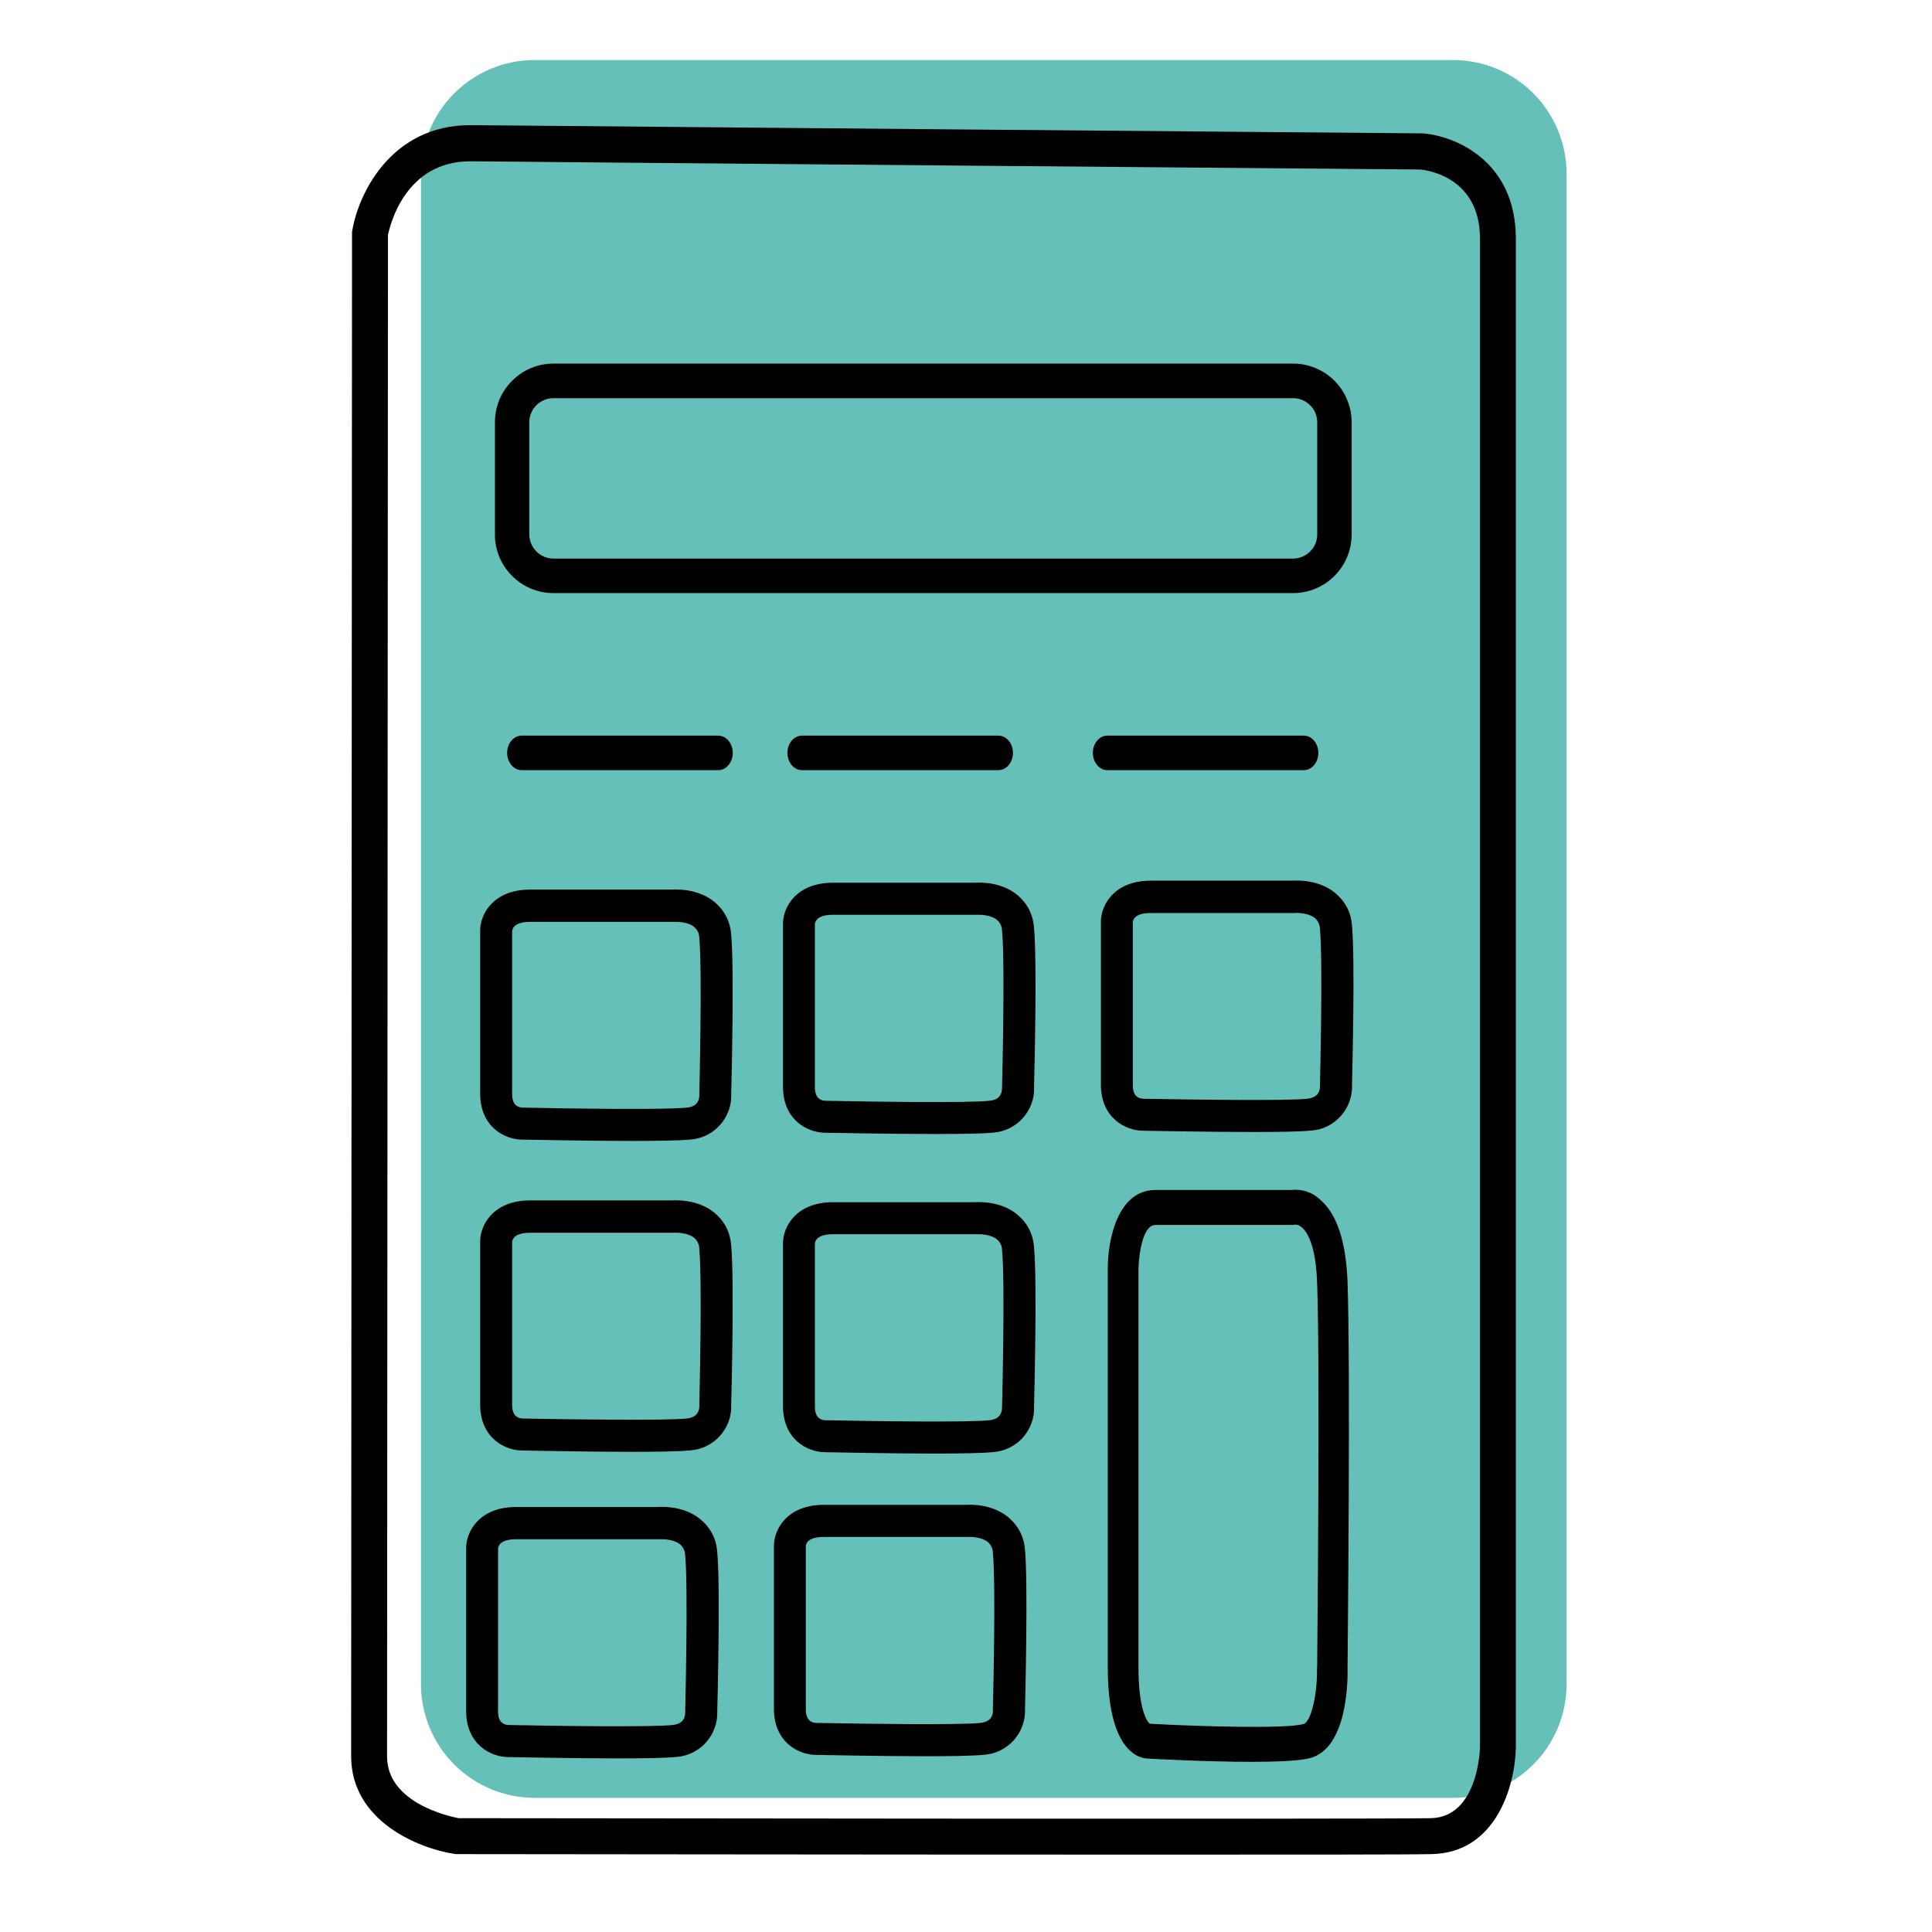 <?xml version="1.0" encoding="UTF-8"?>
<svg xmlns="http://www.w3.org/2000/svg" xmlns:xlink="http://www.w3.org/1999/xlink" width="135" zoomAndPan="magnify" viewBox="0 0 101.25 101.25" height="135" preserveAspectRatio="xMidYMid meet" version="1.0">
  <defs>
    <clipPath id="e9fcac9d02">
      <path d="M 22.062 3.145 L 82.098 3.145 L 82.098 94.219 L 22.062 94.219 Z M 22.062 3.145 " clip-rule="nonzero"></path>
    </clipPath>
    <clipPath id="b3d54e81a3">
      <path d="M 28.016 3.145 L 76.145 3.145 C 77.723 3.145 79.238 3.773 80.355 4.891 C 81.473 6.008 82.098 7.523 82.098 9.102 L 82.098 88.262 C 82.098 89.844 81.473 91.359 80.355 92.473 C 79.238 93.59 77.723 94.219 76.145 94.219 L 28.016 94.219 C 26.438 94.219 24.922 93.59 23.805 92.473 C 22.688 91.359 22.062 89.844 22.062 88.262 L 22.062 9.102 C 22.062 7.523 22.688 6.008 23.805 4.891 C 24.922 3.773 26.438 3.145 28.016 3.145 Z M 28.016 3.145 " clip-rule="nonzero"></path>
    </clipPath>
    <clipPath id="09ab04713b">
      <path d="M 18.406 6.473 L 79.453 6.473 L 79.453 97.297 L 18.406 97.297 Z M 18.406 6.473 " clip-rule="nonzero"></path>
    </clipPath>
  </defs>
  <g clip-path="url(#e9fcac9d02)">
    <g clip-path="url(#b3d54e81a3)">
      <path fill="#66c0ba" d="M 22.062 3.145 L 82.098 3.145 L 82.098 94.219 L 22.062 94.219 Z M 22.062 3.145 " fill-opacity="1" fill-rule="nonzero"></path>
    </g>
  </g>
  <g clip-path="url(#09ab04713b)">
    <path fill="#000000" d="M 74.531 6.988 L 74.473 6.988 C 74.02 6.988 29.18 6.605 24.719 6.559 L 24.641 6.559 C 20.492 6.559 18.789 10.156 18.465 12.066 L 18.449 12.145 L 18.402 92.039 C 18.402 95.438 21.938 96.871 23.809 97.156 L 23.879 97.168 L 23.945 97.168 C 25.23 97.168 45.539 97.195 60.207 97.195 C 67.785 97.195 73.867 97.195 75.023 97.168 C 78.453 97.105 79.41 93.496 79.441 91.578 L 79.441 12.508 C 79.441 8.418 76.23 7.105 74.531 6.988 Z M 74.988 95.285 C 71.684 95.348 26.254 95.285 24.031 95.285 C 23.543 95.191 20.281 94.484 20.285 92.047 L 20.332 12.32 C 20.441 11.777 21.25 8.453 24.645 8.453 L 24.699 8.453 C 29.105 8.5 72.906 8.871 74.422 8.883 C 74.848 8.922 77.562 9.312 77.562 12.52 L 77.562 91.566 C 77.559 91.707 77.453 95.227 74.988 95.285 Z M 74.988 95.285 " fill-opacity="1" fill-rule="nonzero"></path>
  </g>
  <path fill="#000000" d="M 37.637 38.551 L 27.344 38.551 C 26.922 38.551 26.578 38.953 26.578 39.457 C 26.578 39.957 26.922 40.363 27.344 40.363 L 37.637 40.363 C 38.059 40.363 38.402 39.957 38.402 39.457 C 38.402 38.957 38.059 38.551 37.637 38.551 Z M 37.637 38.551 " fill-opacity="1" fill-rule="nonzero"></path>
  <path fill="#000000" d="M 52.32 40.363 C 52.742 40.363 53.086 39.957 53.086 39.457 C 53.086 38.957 52.742 38.551 52.32 38.551 L 42.035 38.551 C 41.609 38.551 41.266 38.953 41.266 39.457 C 41.266 39.957 41.609 40.363 42.035 40.363 Z M 52.32 40.363 " fill-opacity="1" fill-rule="nonzero"></path>
  <path fill="#000000" d="M 68.324 40.363 C 68.75 40.363 69.09 39.957 69.09 39.457 C 69.09 38.957 68.75 38.551 68.324 38.551 L 58.039 38.551 C 57.617 38.551 57.273 38.953 57.273 39.457 C 57.273 39.957 57.617 40.363 58.039 40.363 Z M 68.324 40.363 " fill-opacity="1" fill-rule="nonzero"></path>
  <path fill="#000000" d="M 69.977 46.801 C 69.141 46.105 68.02 46.137 67.754 46.152 L 60.309 46.152 C 58.391 46.152 57.695 47.434 57.695 48.297 L 57.695 56.844 C 57.695 58.605 59.004 59.25 59.891 59.258 C 60.148 59.258 63.156 59.324 65.645 59.324 C 66.977 59.324 68.168 59.309 68.691 59.25 C 68.992 59.234 69.281 59.16 69.555 59.027 C 69.828 58.895 70.062 58.715 70.266 58.488 C 70.469 58.262 70.621 58.008 70.723 57.723 C 70.824 57.434 70.871 57.141 70.855 56.836 C 70.867 56.293 71.02 50.316 70.855 48.527 C 70.809 47.828 70.516 47.254 69.977 46.801 Z M 69.176 56.883 C 69.188 57.297 68.965 57.531 68.516 57.582 C 67.375 57.699 62.395 57.629 59.922 57.582 L 59.906 57.582 C 59.367 57.551 59.367 57.023 59.367 56.855 L 59.367 48.328 C 59.383 48.176 59.504 47.848 60.305 47.848 L 67.859 47.848 C 67.996 47.832 68.582 47.848 68.906 48.109 C 69.082 48.266 69.172 48.465 69.176 48.703 C 69.336 50.441 69.176 56.773 69.176 56.836 L 69.176 56.895 Z M 69.176 56.883 " fill-opacity="1" fill-rule="nonzero"></path>
  <path fill="#000000" d="M 41.035 56.953 C 41.035 58.715 42.344 59.359 43.23 59.363 C 43.484 59.363 46.492 59.43 48.98 59.43 C 50.312 59.43 51.496 59.414 52.027 59.359 C 52.328 59.34 52.617 59.266 52.891 59.133 C 53.164 59 53.402 58.82 53.605 58.598 C 53.805 58.371 53.957 58.113 54.062 57.828 C 54.164 57.543 54.207 57.246 54.191 56.941 C 54.207 56.398 54.355 50.422 54.191 48.637 C 54.145 47.938 53.855 47.359 53.324 46.91 C 52.484 46.211 51.363 46.242 51.098 46.262 L 43.648 46.262 C 41.73 46.262 41.035 47.543 41.035 48.402 Z M 42.707 48.422 C 42.723 48.273 42.848 47.941 43.648 47.941 L 51.203 47.941 C 51.34 47.93 51.926 47.941 52.246 48.207 C 52.426 48.363 52.516 48.559 52.516 48.797 C 52.68 50.539 52.516 56.867 52.516 56.934 L 52.516 56.992 C 52.516 57.41 52.305 57.645 51.855 57.688 C 50.715 57.809 45.734 57.738 43.258 57.688 L 43.25 57.688 C 42.707 57.656 42.707 57.133 42.707 56.965 Z M 42.707 48.422 " fill-opacity="1" fill-rule="nonzero"></path>
  <path fill="#000000" d="M 53.316 63.652 C 52.477 62.957 51.359 62.984 51.09 63.004 L 43.648 63.004 C 41.73 63.004 41.035 64.285 41.035 65.145 L 41.035 73.695 C 41.035 75.457 42.344 76.102 43.23 76.105 C 43.484 76.105 46.492 76.176 48.98 76.176 C 50.312 76.176 51.496 76.156 52.027 76.102 C 52.328 76.082 52.617 76.008 52.891 75.875 C 53.164 75.742 53.402 75.566 53.605 75.34 C 53.805 75.113 53.957 74.855 54.062 74.57 C 54.164 74.285 54.207 73.988 54.191 73.684 C 54.207 73.141 54.355 67.164 54.191 65.379 C 54.145 64.68 53.852 64.102 53.316 63.652 Z M 52.516 73.734 C 52.516 74.152 52.301 74.383 51.855 74.43 C 50.715 74.551 45.73 74.48 43.258 74.43 L 43.246 74.43 C 42.707 74.402 42.707 73.875 42.707 73.707 L 42.707 65.168 C 42.719 65.016 42.844 64.684 43.645 64.684 L 51.203 64.684 C 51.34 64.672 51.926 64.684 52.246 64.949 C 52.426 65.105 52.516 65.301 52.516 65.539 C 52.68 67.281 52.516 73.613 52.516 73.676 Z M 52.516 73.734 " fill-opacity="1" fill-rule="nonzero"></path>
  <path fill="#000000" d="M 52.84 79.512 C 52 78.816 50.883 78.848 50.613 78.863 L 43.172 78.863 C 41.254 78.863 40.559 80.148 40.559 81.008 L 40.559 89.555 C 40.559 91.316 41.867 91.965 42.754 91.969 C 43.012 91.969 46.02 92.039 48.504 92.039 C 49.84 92.039 51.023 92.02 51.555 91.965 C 51.855 91.945 52.145 91.871 52.414 91.738 C 52.688 91.605 52.926 91.426 53.129 91.199 C 53.332 90.973 53.484 90.719 53.586 90.434 C 53.688 90.145 53.73 89.852 53.719 89.547 C 53.73 89.004 53.879 83.027 53.719 81.242 C 53.668 80.539 53.375 79.965 52.84 79.512 Z M 52.039 89.594 C 52.051 90.008 51.828 90.246 51.379 90.293 C 50.238 90.41 45.258 90.34 42.781 90.293 L 42.77 90.293 C 42.23 90.262 42.23 89.734 42.23 89.566 L 42.23 81.027 C 42.242 80.875 42.367 80.547 43.168 80.547 L 50.723 80.547 C 50.859 80.531 51.445 80.547 51.77 80.812 C 51.945 80.969 52.035 81.164 52.035 81.402 C 52.199 83.141 52.035 89.477 52.035 89.539 L 52.035 89.598 Z M 52.039 89.594 " fill-opacity="1" fill-rule="nonzero"></path>
  <path fill="#000000" d="M 37.445 63.559 C 36.605 62.863 35.488 62.895 35.219 62.91 L 27.777 62.91 C 25.859 62.91 25.164 64.195 25.164 65.055 L 25.164 73.605 C 25.164 75.367 26.473 76.012 27.359 76.016 C 27.613 76.016 30.621 76.086 33.109 76.086 C 34.441 76.086 35.625 76.066 36.156 76.012 C 36.457 75.992 36.746 75.918 37.02 75.785 C 37.293 75.652 37.531 75.473 37.734 75.246 C 37.934 75.023 38.086 74.766 38.191 74.48 C 38.293 74.191 38.336 73.898 38.32 73.594 C 38.336 73.051 38.484 67.074 38.32 65.289 C 38.273 64.586 37.98 64.012 37.445 63.559 Z M 36.652 73.641 C 36.66 74.055 36.438 74.293 35.992 74.34 C 34.852 74.457 29.867 74.387 27.395 74.34 L 27.383 74.34 C 26.84 74.309 26.84 73.781 26.84 73.613 L 26.84 65.086 C 26.855 64.934 26.98 64.605 27.781 64.605 L 35.336 64.605 C 35.473 64.59 36.059 64.605 36.379 64.871 C 36.559 65.027 36.648 65.223 36.648 65.461 C 36.812 67.199 36.648 73.531 36.648 73.598 L 36.648 73.652 Z M 36.652 73.641 " fill-opacity="1" fill-rule="nonzero"></path>
  <path fill="#000000" d="M 36.711 79.625 C 35.875 78.93 34.758 78.957 34.488 78.977 L 27.047 78.977 C 25.129 78.977 24.43 80.258 24.43 81.117 L 24.43 89.672 C 24.43 91.434 25.742 92.078 26.625 92.082 C 26.883 92.082 29.891 92.152 32.379 92.152 C 33.711 92.152 34.895 92.133 35.426 92.078 C 35.727 92.059 36.016 91.984 36.289 91.852 C 36.559 91.719 36.797 91.543 37 91.316 C 37.203 91.09 37.355 90.832 37.457 90.547 C 37.559 90.262 37.602 89.965 37.59 89.66 C 37.605 89.117 37.754 83.141 37.59 81.355 C 37.543 80.652 37.25 80.078 36.711 79.625 Z M 35.91 89.703 C 35.922 90.121 35.699 90.355 35.254 90.402 C 34.109 90.52 29.129 90.453 26.652 90.402 L 26.645 90.402 C 26.102 90.371 26.102 89.848 26.102 89.68 L 26.102 81.148 C 26.117 81 26.238 80.668 27.039 80.668 L 34.594 80.668 C 34.734 80.656 35.316 80.668 35.641 80.934 C 35.816 81.09 35.906 81.289 35.91 81.523 C 36.07 83.266 35.91 89.598 35.91 89.66 L 35.91 89.719 Z M 35.91 89.703 " fill-opacity="1" fill-rule="nonzero"></path>
  <path fill="#000000" d="M 37.445 47.27 C 36.605 46.574 35.488 46.605 35.219 46.621 L 27.777 46.621 C 25.859 46.621 25.164 47.906 25.164 48.766 L 25.164 57.312 C 25.164 59.074 26.473 59.723 27.359 59.723 C 27.613 59.723 30.621 59.793 33.109 59.793 C 34.441 59.793 35.625 59.773 36.156 59.723 C 36.457 59.703 36.746 59.629 37.02 59.496 C 37.293 59.363 37.531 59.184 37.734 58.957 C 37.934 58.73 38.086 58.477 38.191 58.191 C 38.293 57.902 38.336 57.609 38.32 57.305 C 38.336 56.762 38.484 50.785 38.32 49 C 38.273 48.297 37.98 47.723 37.445 47.27 Z M 36.652 57.352 C 36.66 57.766 36.438 58.004 35.992 58.047 C 34.852 58.168 29.867 58.098 27.395 58.047 L 27.383 58.047 C 26.84 58.016 26.84 57.492 26.84 57.324 L 26.84 48.793 C 26.855 48.645 26.98 48.312 27.781 48.312 L 35.336 48.312 C 35.473 48.301 36.059 48.312 36.379 48.578 C 36.559 48.734 36.648 48.93 36.648 49.168 C 36.812 50.91 36.648 57.238 36.648 57.305 L 36.648 57.363 Z M 36.652 57.352 " fill-opacity="1" fill-rule="nonzero"></path>
  <path fill="#000000" d="M 70.621 67.191 C 70.543 65.098 70.078 63.652 69.211 62.891 C 68.77 62.473 68.242 62.297 67.637 62.363 L 60.555 62.363 C 58.582 62.363 58.055 64.945 58.055 66.469 L 58.055 87.398 C 58.055 91.824 59.73 92.148 60.137 92.16 C 60.625 92.188 63.316 92.332 65.602 92.332 C 66.926 92.332 68.113 92.281 68.656 92.137 C 70.602 91.617 70.641 88.137 70.621 87.395 C 70.629 86.539 70.777 71.562 70.621 67.191 Z M 69.02 87.422 C 69.047 88.691 68.734 90.238 68.301 90.355 C 67.344 90.609 62.887 90.48 60.266 90.336 C 60.086 90.223 59.664 89.5 59.664 87.398 L 59.664 66.469 C 59.664 66.445 59.727 64.195 60.566 64.195 L 67.785 64.195 L 67.867 64.176 C 68.012 64.184 68.137 64.238 68.242 64.34 C 68.504 64.57 68.965 65.262 69.027 67.27 C 69.188 71.629 69.027 87.23 69.027 87.387 L 69.027 87.422 Z M 69.02 87.422 " fill-opacity="1" fill-rule="nonzero"></path>
  <path fill="#000000" d="M 29.004 31.082 L 67.77 31.082 C 68.176 31.082 68.566 31.004 68.941 30.848 C 69.316 30.691 69.648 30.469 69.938 30.18 C 70.227 29.891 70.445 29.559 70.602 29.184 C 70.758 28.805 70.836 28.41 70.836 28.004 L 70.836 22.133 C 70.836 21.727 70.758 21.332 70.602 20.957 C 70.445 20.578 70.227 20.246 69.938 19.957 C 69.648 19.668 69.316 19.445 68.941 19.289 C 68.566 19.133 68.176 19.055 67.77 19.055 L 29.004 19.055 C 28.598 19.055 28.207 19.133 27.828 19.289 C 27.453 19.445 27.121 19.668 26.836 19.957 C 26.547 20.246 26.324 20.578 26.168 20.957 C 26.012 21.332 25.938 21.727 25.938 22.133 L 25.938 28.004 C 25.934 28.41 26.012 28.805 26.168 29.184 C 26.324 29.559 26.547 29.891 26.836 30.18 C 27.121 30.469 27.453 30.691 27.828 30.848 C 28.207 31.004 28.598 31.082 29.004 31.082 Z M 27.738 22.133 C 27.738 21.965 27.773 21.805 27.836 21.648 C 27.898 21.492 27.992 21.355 28.109 21.238 C 28.227 21.121 28.363 21.027 28.52 20.965 C 28.676 20.898 28.836 20.867 29.004 20.867 L 67.77 20.867 C 67.938 20.867 68.098 20.898 68.25 20.965 C 68.406 21.027 68.543 21.121 68.66 21.238 C 68.781 21.355 68.871 21.492 68.938 21.648 C 69 21.805 69.031 21.965 69.031 22.133 L 69.031 28.004 C 69.031 28.172 69 28.332 68.938 28.488 C 68.871 28.645 68.781 28.781 68.66 28.898 C 68.543 29.02 68.406 29.109 68.25 29.176 C 68.098 29.238 67.938 29.273 67.77 29.273 L 29.004 29.273 C 28.836 29.273 28.676 29.238 28.52 29.176 C 28.363 29.109 28.227 29.02 28.109 28.898 C 27.992 28.781 27.898 28.645 27.836 28.488 C 27.773 28.332 27.738 28.172 27.738 28.004 Z M 27.738 22.133 " fill-opacity="1" fill-rule="nonzero"></path>
</svg>
